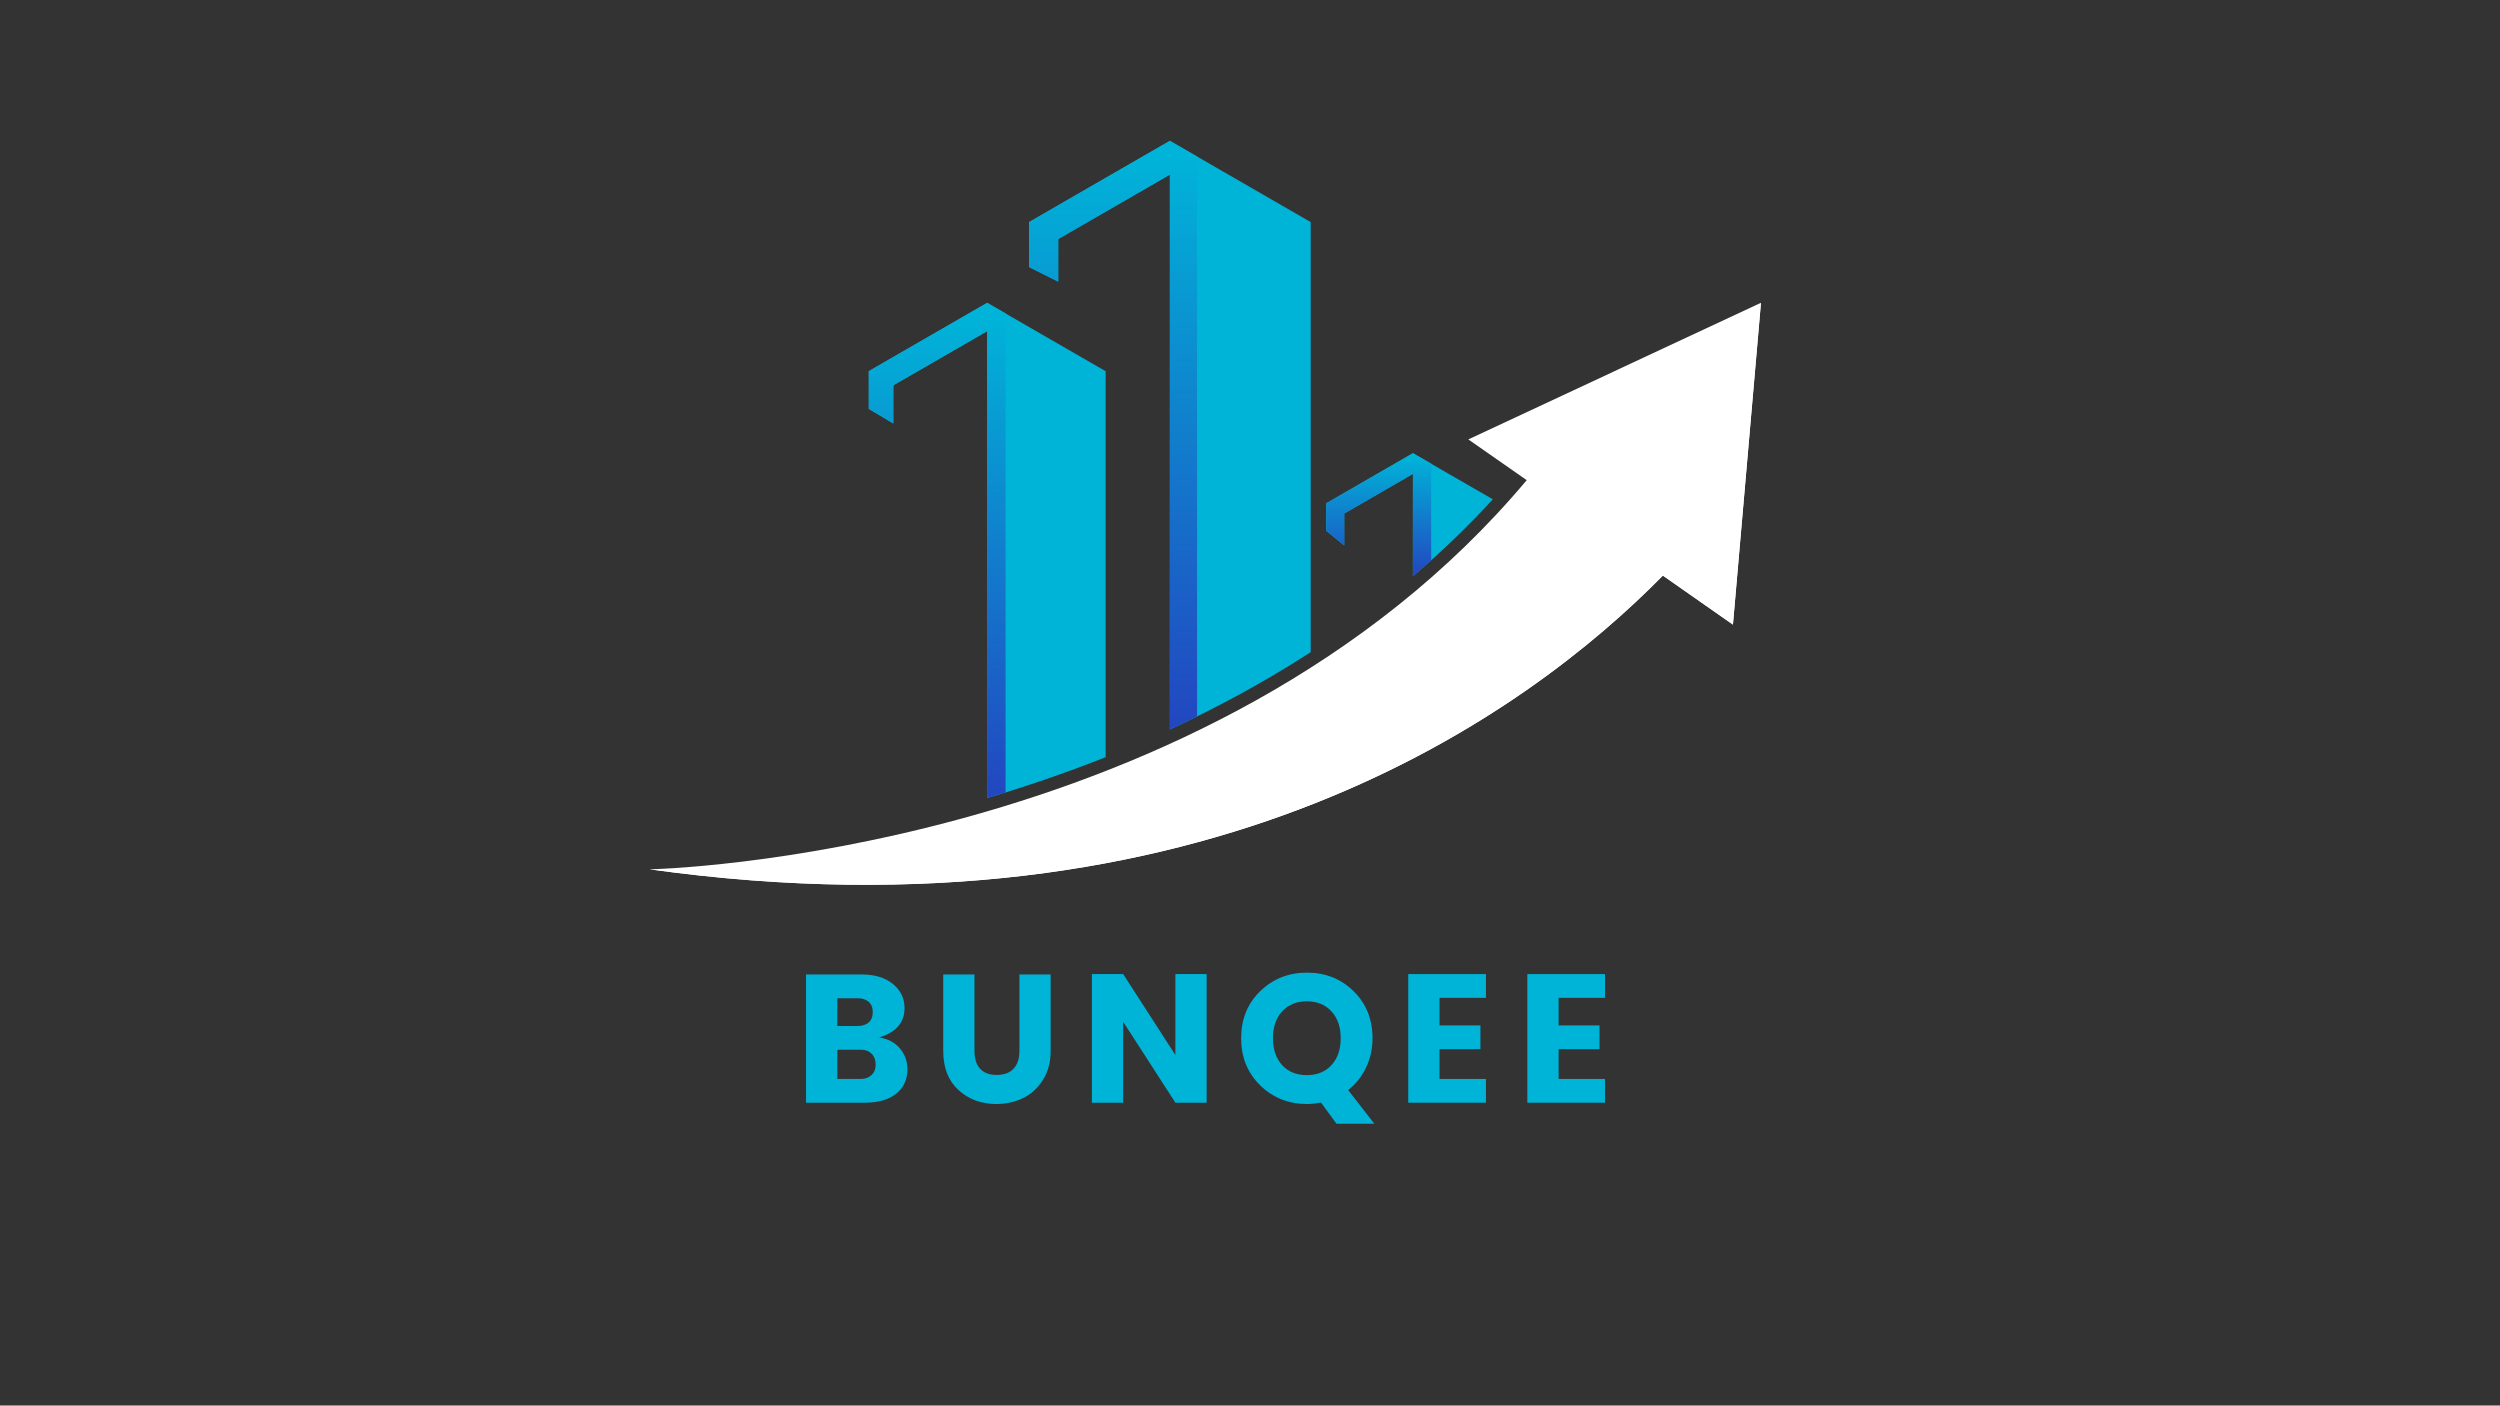 <svg xmlns="http://www.w3.org/2000/svg" xmlns:xlink="http://www.w3.org/1999/xlink" width="1366" zoomAndPan="magnify" viewBox="0 0 1024.5 576" height="768" preserveAspectRatio="xMidYMid meet" version="1.0"><rect x="0" y="0" width="1024.5" height="576" fill="#333333" stroke="none"/><defs><g/><clipPath id="f2face2951"><path d="M 421 57.711 L 538 57.711 L 538 299 L 421 299 Z M 421 57.711 " clip-rule="nonzero"/></clipPath><clipPath id="78f9ec151a"><path d="M 266.062 124 L 721.84 124 L 721.84 362.812 L 266.062 362.812 Z M 266.062 124 " clip-rule="nonzero"/></clipPath><clipPath id="737852c56e"><path d="M 266.062 124 L 721.84 124 L 721.84 362.812 L 266.062 362.812 Z M 266.062 124 " clip-rule="nonzero"/></clipPath><clipPath id="197eec4c75"><path d="M 681.445 235.867 L 710.156 255.965 L 721.641 124.082 C 721.641 124.082 598.562 376.648 266.184 356.215 C 495.203 388.18 626.078 292.188 681.445 235.867 Z M 681.445 235.867 " clip-rule="nonzero"/></clipPath><clipPath id="b69564c8e0"><path d="M 356 124 L 413 124 L 413 328 L 356 328 Z M 356 124 " clip-rule="nonzero"/></clipPath><clipPath id="2618774aed"><path d="M 404.523 327.023 C 407.012 326.305 409.5 325.539 412.086 324.727 L 412.086 128.438 L 404.523 124.082 L 356 152.078 L 356 167.531 L 366.051 173.516 L 366.051 157.867 L 404.523 135.664 Z M 404.523 327.023 " clip-rule="nonzero"/></clipPath><linearGradient x1="246.321" gradientTransform="matrix(0.479, 0, 0, 0.479, 266.183, 57.712)" y1="562.8" x2="246.321" gradientUnits="userSpaceOnUse" y2="138.7" id="d765b84ccb"><stop stop-opacity="1" stop-color="rgb(13.3%, 28.2%, 75.699%)" offset="0"/><stop stop-opacity="1" stop-color="rgb(13.287%, 28.238%, 75.706%)" offset="0.016"/><stop stop-opacity="1" stop-color="rgb(13.22%, 28.447%, 75.752%)" offset="0.023"/><stop stop-opacity="1" stop-color="rgb(13.113%, 28.792%, 75.826%)" offset="0.031"/><stop stop-opacity="1" stop-color="rgb(13.005%, 29.137%, 75.899%)" offset="0.039"/><stop stop-opacity="1" stop-color="rgb(12.897%, 29.48%, 75.97%)" offset="0.047"/><stop stop-opacity="1" stop-color="rgb(12.788%, 29.825%, 76.044%)" offset="0.055"/><stop stop-opacity="1" stop-color="rgb(12.68%, 30.168%, 76.117%)" offset="0.062"/><stop stop-opacity="1" stop-color="rgb(12.573%, 30.513%, 76.19%)" offset="0.07"/><stop stop-opacity="1" stop-color="rgb(12.465%, 30.858%, 76.263%)" offset="0.078"/><stop stop-opacity="1" stop-color="rgb(12.357%, 31.201%, 76.337%)" offset="0.086"/><stop stop-opacity="1" stop-color="rgb(12.248%, 31.546%, 76.41%)" offset="0.094"/><stop stop-opacity="1" stop-color="rgb(12.141%, 31.891%, 76.483%)" offset="0.102"/><stop stop-opacity="1" stop-color="rgb(12.033%, 32.234%, 76.556%)" offset="0.109"/><stop stop-opacity="1" stop-color="rgb(11.925%, 32.579%, 76.628%)" offset="0.117"/><stop stop-opacity="1" stop-color="rgb(11.816%, 32.922%, 76.701%)" offset="0.125"/><stop stop-opacity="1" stop-color="rgb(11.708%, 33.267%, 76.775%)" offset="0.133"/><stop stop-opacity="1" stop-color="rgb(11.601%, 33.612%, 76.848%)" offset="0.141"/><stop stop-opacity="1" stop-color="rgb(11.493%, 33.955%, 76.921%)" offset="0.148"/><stop stop-opacity="1" stop-color="rgb(11.385%, 34.3%, 76.994%)" offset="0.156"/><stop stop-opacity="1" stop-color="rgb(11.276%, 34.645%, 77.068%)" offset="0.164"/><stop stop-opacity="1" stop-color="rgb(11.169%, 34.988%, 77.141%)" offset="0.172"/><stop stop-opacity="1" stop-color="rgb(11.061%, 35.333%, 77.214%)" offset="0.18"/><stop stop-opacity="1" stop-color="rgb(10.953%, 35.677%, 77.287%)" offset="0.188"/><stop stop-opacity="1" stop-color="rgb(10.844%, 36.021%, 77.359%)" offset="0.195"/><stop stop-opacity="1" stop-color="rgb(10.738%, 36.366%, 77.432%)" offset="0.203"/><stop stop-opacity="1" stop-color="rgb(10.629%, 36.71%, 77.505%)" offset="0.211"/><stop stop-opacity="1" stop-color="rgb(10.521%, 37.054%, 77.579%)" offset="0.219"/><stop stop-opacity="1" stop-color="rgb(10.413%, 37.399%, 77.652%)" offset="0.227"/><stop stop-opacity="1" stop-color="rgb(10.304%, 37.743%, 77.725%)" offset="0.234"/><stop stop-opacity="1" stop-color="rgb(10.197%, 38.087%, 77.798%)" offset="0.242"/><stop stop-opacity="1" stop-color="rgb(10.089%, 38.431%, 77.872%)" offset="0.25"/><stop stop-opacity="1" stop-color="rgb(9.981%, 38.776%, 77.945%)" offset="0.258"/><stop stop-opacity="1" stop-color="rgb(9.872%, 39.12%, 78.017%)" offset="0.266"/><stop stop-opacity="1" stop-color="rgb(9.766%, 39.464%, 78.09%)" offset="0.273"/><stop stop-opacity="1" stop-color="rgb(9.657%, 39.809%, 78.163%)" offset="0.281"/><stop stop-opacity="1" stop-color="rgb(9.549%, 40.154%, 78.236%)" offset="0.289"/><stop stop-opacity="1" stop-color="rgb(9.441%, 40.497%, 78.31%)" offset="0.297"/><stop stop-opacity="1" stop-color="rgb(9.332%, 40.842%, 78.383%)" offset="0.305"/><stop stop-opacity="1" stop-color="rgb(9.225%, 41.185%, 78.456%)" offset="0.312"/><stop stop-opacity="1" stop-color="rgb(9.117%, 41.53%, 78.529%)" offset="0.32"/><stop stop-opacity="1" stop-color="rgb(9.009%, 41.875%, 78.603%)" offset="0.328"/><stop stop-opacity="1" stop-color="rgb(8.9%, 42.218%, 78.674%)" offset="0.336"/><stop stop-opacity="1" stop-color="rgb(8.794%, 42.563%, 78.748%)" offset="0.344"/><stop stop-opacity="1" stop-color="rgb(8.685%, 42.908%, 78.821%)" offset="0.352"/><stop stop-opacity="1" stop-color="rgb(8.577%, 43.251%, 78.894%)" offset="0.359"/><stop stop-opacity="1" stop-color="rgb(8.469%, 43.596%, 78.967%)" offset="0.367"/><stop stop-opacity="1" stop-color="rgb(8.36%, 43.939%, 79.041%)" offset="0.375"/><stop stop-opacity="1" stop-color="rgb(8.253%, 44.284%, 79.114%)" offset="0.383"/><stop stop-opacity="1" stop-color="rgb(8.145%, 44.629%, 79.187%)" offset="0.391"/><stop stop-opacity="1" stop-color="rgb(8.037%, 44.972%, 79.26%)" offset="0.398"/><stop stop-opacity="1" stop-color="rgb(7.928%, 45.317%, 79.332%)" offset="0.406"/><stop stop-opacity="1" stop-color="rgb(7.822%, 45.662%, 79.405%)" offset="0.414"/><stop stop-opacity="1" stop-color="rgb(7.713%, 46.005%, 79.478%)" offset="0.422"/><stop stop-opacity="1" stop-color="rgb(7.605%, 46.35%, 79.552%)" offset="0.43"/><stop stop-opacity="1" stop-color="rgb(7.497%, 46.693%, 79.625%)" offset="0.438"/><stop stop-opacity="1" stop-color="rgb(7.39%, 47.038%, 79.698%)" offset="0.445"/><stop stop-opacity="1" stop-color="rgb(7.281%, 47.383%, 79.771%)" offset="0.453"/><stop stop-opacity="1" stop-color="rgb(7.173%, 47.726%, 79.845%)" offset="0.461"/><stop stop-opacity="1" stop-color="rgb(7.065%, 48.071%, 79.918%)" offset="0.469"/><stop stop-opacity="1" stop-color="rgb(6.956%, 48.416%, 79.991%)" offset="0.477"/><stop stop-opacity="1" stop-color="rgb(6.85%, 48.759%, 80.063%)" offset="0.484"/><stop stop-opacity="1" stop-color="rgb(6.741%, 49.104%, 80.136%)" offset="0.492"/><stop stop-opacity="1" stop-color="rgb(6.633%, 49.448%, 80.209%)" offset="0.5"/><stop stop-opacity="1" stop-color="rgb(6.525%, 49.792%, 80.283%)" offset="0.508"/><stop stop-opacity="1" stop-color="rgb(6.418%, 50.137%, 80.356%)" offset="0.516"/><stop stop-opacity="1" stop-color="rgb(6.31%, 50.481%, 80.429%)" offset="0.523"/><stop stop-opacity="1" stop-color="rgb(6.201%, 50.825%, 80.502%)" offset="0.531"/><stop stop-opacity="1" stop-color="rgb(6.093%, 51.17%, 80.576%)" offset="0.539"/><stop stop-opacity="1" stop-color="rgb(5.984%, 51.514%, 80.649%)" offset="0.547"/><stop stop-opacity="1" stop-color="rgb(5.878%, 51.859%, 80.721%)" offset="0.555"/><stop stop-opacity="1" stop-color="rgb(5.769%, 52.202%, 80.794%)" offset="0.562"/><stop stop-opacity="1" stop-color="rgb(5.661%, 52.547%, 80.867%)" offset="0.57"/><stop stop-opacity="1" stop-color="rgb(5.553%, 52.892%, 80.94%)" offset="0.578"/><stop stop-opacity="1" stop-color="rgb(5.446%, 53.235%, 81.013%)" offset="0.586"/><stop stop-opacity="1" stop-color="rgb(5.338%, 53.58%, 81.087%)" offset="0.594"/><stop stop-opacity="1" stop-color="rgb(5.229%, 53.925%, 81.16%)" offset="0.602"/><stop stop-opacity="1" stop-color="rgb(5.121%, 54.268%, 81.233%)" offset="0.609"/><stop stop-opacity="1" stop-color="rgb(5.013%, 54.613%, 81.306%)" offset="0.617"/><stop stop-opacity="1" stop-color="rgb(4.906%, 54.956%, 81.378%)" offset="0.625"/><stop stop-opacity="1" stop-color="rgb(4.797%, 55.301%, 81.451%)" offset="0.633"/><stop stop-opacity="1" stop-color="rgb(4.689%, 55.646%, 81.525%)" offset="0.641"/><stop stop-opacity="1" stop-color="rgb(4.581%, 55.989%, 81.598%)" offset="0.648"/><stop stop-opacity="1" stop-color="rgb(4.474%, 56.334%, 81.671%)" offset="0.656"/><stop stop-opacity="1" stop-color="rgb(4.366%, 56.679%, 81.744%)" offset="0.664"/><stop stop-opacity="1" stop-color="rgb(4.257%, 57.022%, 81.818%)" offset="0.672"/><stop stop-opacity="1" stop-color="rgb(4.149%, 57.367%, 81.891%)" offset="0.68"/><stop stop-opacity="1" stop-color="rgb(4.042%, 57.71%, 81.964%)" offset="0.688"/><stop stop-opacity="1" stop-color="rgb(3.934%, 58.055%, 82.036%)" offset="0.695"/><stop stop-opacity="1" stop-color="rgb(3.825%, 58.4%, 82.109%)" offset="0.703"/><stop stop-opacity="1" stop-color="rgb(3.717%, 58.743%, 82.182%)" offset="0.711"/><stop stop-opacity="1" stop-color="rgb(3.609%, 59.088%, 82.256%)" offset="0.719"/><stop stop-opacity="1" stop-color="rgb(3.502%, 59.433%, 82.329%)" offset="0.727"/><stop stop-opacity="1" stop-color="rgb(3.394%, 59.776%, 82.402%)" offset="0.734"/><stop stop-opacity="1" stop-color="rgb(3.285%, 60.121%, 82.475%)" offset="0.742"/><stop stop-opacity="1" stop-color="rgb(3.177%, 60.464%, 82.549%)" offset="0.75"/><stop stop-opacity="1" stop-color="rgb(3.07%, 60.809%, 82.622%)" offset="0.758"/><stop stop-opacity="1" stop-color="rgb(2.962%, 61.154%, 82.695%)" offset="0.766"/><stop stop-opacity="1" stop-color="rgb(2.853%, 61.497%, 82.767%)" offset="0.773"/><stop stop-opacity="1" stop-color="rgb(2.745%, 61.842%, 82.84%)" offset="0.781"/><stop stop-opacity="1" stop-color="rgb(2.637%, 62.187%, 82.913%)" offset="0.789"/><stop stop-opacity="1" stop-color="rgb(2.53%, 62.531%, 82.986%)" offset="0.797"/><stop stop-opacity="1" stop-color="rgb(2.422%, 62.875%, 83.06%)" offset="0.805"/><stop stop-opacity="1" stop-color="rgb(2.313%, 63.219%, 83.133%)" offset="0.812"/><stop stop-opacity="1" stop-color="rgb(2.205%, 63.564%, 83.206%)" offset="0.82"/><stop stop-opacity="1" stop-color="rgb(2.098%, 63.908%, 83.279%)" offset="0.828"/><stop stop-opacity="1" stop-color="rgb(1.99%, 64.252%, 83.353%)" offset="0.836"/><stop stop-opacity="1" stop-color="rgb(1.881%, 64.597%, 83.424%)" offset="0.844"/><stop stop-opacity="1" stop-color="rgb(1.773%, 64.941%, 83.498%)" offset="0.852"/><stop stop-opacity="1" stop-color="rgb(1.666%, 65.285%, 83.571%)" offset="0.859"/><stop stop-opacity="1" stop-color="rgb(1.558%, 65.63%, 83.644%)" offset="0.867"/><stop stop-opacity="1" stop-color="rgb(1.45%, 65.973%, 83.717%)" offset="0.875"/><stop stop-opacity="1" stop-color="rgb(1.341%, 66.318%, 83.791%)" offset="0.883"/><stop stop-opacity="1" stop-color="rgb(1.233%, 66.663%, 83.864%)" offset="0.891"/><stop stop-opacity="1" stop-color="rgb(1.126%, 67.006%, 83.937%)" offset="0.898"/><stop stop-opacity="1" stop-color="rgb(1.018%, 67.351%, 84.01%)" offset="0.906"/><stop stop-opacity="1" stop-color="rgb(0.909%, 67.696%, 84.082%)" offset="0.914"/><stop stop-opacity="1" stop-color="rgb(0.801%, 68.039%, 84.155%)" offset="0.922"/><stop stop-opacity="1" stop-color="rgb(0.694%, 68.384%, 84.229%)" offset="0.93"/><stop stop-opacity="1" stop-color="rgb(0.586%, 68.727%, 84.302%)" offset="0.938"/><stop stop-opacity="1" stop-color="rgb(0.478%, 69.072%, 84.375%)" offset="0.945"/><stop stop-opacity="1" stop-color="rgb(0.369%, 69.417%, 84.448%)" offset="0.953"/><stop stop-opacity="1" stop-color="rgb(0.261%, 69.76%, 84.521%)" offset="0.961"/><stop stop-opacity="1" stop-color="rgb(0.154%, 70.105%, 84.595%)" offset="0.969"/><stop stop-opacity="1" stop-color="rgb(0.05%, 70.438%, 84.665%)" offset="1"/></linearGradient><clipPath id="1b22bfc730"><path d="M 421 57.711 L 491 57.711 L 491 299 L 421 299 Z M 421 57.711 " clip-rule="nonzero"/></clipPath><clipPath id="f88c16d008"><path d="M 479.41 298.934 C 483.098 297.211 486.828 295.441 490.562 293.574 L 490.562 64.172 L 479.41 57.711 L 421.703 91.016 L 421.703 109.441 L 433.664 115.422 L 433.664 97.957 L 479.41 71.543 Z M 479.41 298.934 " clip-rule="nonzero"/></clipPath><linearGradient x1="396.927" gradientTransform="matrix(0.479, 0, 0, 0.479, 266.183, 57.712)" y1="504.1" x2="396.927" gradientUnits="userSpaceOnUse" y2="0" id="92ec6fe4b1"><stop stop-opacity="1" stop-color="rgb(13.3%, 28.2%, 75.699%)" offset="0"/><stop stop-opacity="1" stop-color="rgb(13.286%, 28.239%, 75.708%)" offset="0.016"/><stop stop-opacity="1" stop-color="rgb(13.219%, 28.453%, 75.754%)" offset="0.023"/><stop stop-opacity="1" stop-color="rgb(13.11%, 28.796%, 75.826%)" offset="0.031"/><stop stop-opacity="1" stop-color="rgb(13.004%, 29.141%, 75.899%)" offset="0.039"/><stop stop-opacity="1" stop-color="rgb(12.895%, 29.486%, 75.972%)" offset="0.047"/><stop stop-opacity="1" stop-color="rgb(12.787%, 29.829%, 76.045%)" offset="0.055"/><stop stop-opacity="1" stop-color="rgb(12.679%, 30.174%, 76.118%)" offset="0.062"/><stop stop-opacity="1" stop-color="rgb(12.572%, 30.518%, 76.192%)" offset="0.07"/><stop stop-opacity="1" stop-color="rgb(12.463%, 30.862%, 76.265%)" offset="0.078"/><stop stop-opacity="1" stop-color="rgb(12.355%, 31.206%, 76.338%)" offset="0.086"/><stop stop-opacity="1" stop-color="rgb(12.247%, 31.551%, 76.41%)" offset="0.094"/><stop stop-opacity="1" stop-color="rgb(12.14%, 31.895%, 76.483%)" offset="0.102"/><stop stop-opacity="1" stop-color="rgb(12.032%, 32.239%, 76.556%)" offset="0.109"/><stop stop-opacity="1" stop-color="rgb(11.923%, 32.584%, 76.63%)" offset="0.117"/><stop stop-opacity="1" stop-color="rgb(11.815%, 32.927%, 76.703%)" offset="0.125"/><stop stop-opacity="1" stop-color="rgb(11.708%, 33.272%, 76.776%)" offset="0.133"/><stop stop-opacity="1" stop-color="rgb(11.6%, 33.615%, 76.849%)" offset="0.141"/><stop stop-opacity="1" stop-color="rgb(11.491%, 33.96%, 76.923%)" offset="0.148"/><stop stop-opacity="1" stop-color="rgb(11.383%, 34.305%, 76.994%)" offset="0.156"/><stop stop-opacity="1" stop-color="rgb(11.276%, 34.648%, 77.068%)" offset="0.164"/><stop stop-opacity="1" stop-color="rgb(11.168%, 34.993%, 77.141%)" offset="0.172"/><stop stop-opacity="1" stop-color="rgb(11.06%, 35.336%, 77.214%)" offset="0.18"/><stop stop-opacity="1" stop-color="rgb(10.951%, 35.681%, 77.287%)" offset="0.188"/><stop stop-opacity="1" stop-color="rgb(10.844%, 36.024%, 77.361%)" offset="0.195"/><stop stop-opacity="1" stop-color="rgb(10.736%, 36.369%, 77.434%)" offset="0.203"/><stop stop-opacity="1" stop-color="rgb(10.628%, 36.714%, 77.507%)" offset="0.211"/><stop stop-opacity="1" stop-color="rgb(10.519%, 37.057%, 77.58%)" offset="0.219"/><stop stop-opacity="1" stop-color="rgb(10.413%, 37.402%, 77.652%)" offset="0.227"/><stop stop-opacity="1" stop-color="rgb(10.304%, 37.746%, 77.725%)" offset="0.234"/><stop stop-opacity="1" stop-color="rgb(10.196%, 38.091%, 77.798%)" offset="0.242"/><stop stop-opacity="1" stop-color="rgb(10.088%, 38.434%, 77.872%)" offset="0.25"/><stop stop-opacity="1" stop-color="rgb(9.979%, 38.779%, 77.945%)" offset="0.258"/><stop stop-opacity="1" stop-color="rgb(9.872%, 39.124%, 78.018%)" offset="0.266"/><stop stop-opacity="1" stop-color="rgb(9.764%, 39.467%, 78.091%)" offset="0.273"/><stop stop-opacity="1" stop-color="rgb(9.656%, 39.812%, 78.165%)" offset="0.281"/><stop stop-opacity="1" stop-color="rgb(9.547%, 40.155%, 78.236%)" offset="0.289"/><stop stop-opacity="1" stop-color="rgb(9.441%, 40.5%, 78.31%)" offset="0.297"/><stop stop-opacity="1" stop-color="rgb(9.332%, 40.843%, 78.383%)" offset="0.305"/><stop stop-opacity="1" stop-color="rgb(9.224%, 41.188%, 78.456%)" offset="0.312"/><stop stop-opacity="1" stop-color="rgb(9.116%, 41.533%, 78.529%)" offset="0.32"/><stop stop-opacity="1" stop-color="rgb(9.009%, 41.876%, 78.603%)" offset="0.328"/><stop stop-opacity="1" stop-color="rgb(8.9%, 42.221%, 78.676%)" offset="0.336"/><stop stop-opacity="1" stop-color="rgb(8.792%, 42.564%, 78.749%)" offset="0.344"/><stop stop-opacity="1" stop-color="rgb(8.684%, 42.909%, 78.822%)" offset="0.352"/><stop stop-opacity="1" stop-color="rgb(8.577%, 43.253%, 78.894%)" offset="0.359"/><stop stop-opacity="1" stop-color="rgb(8.469%, 43.597%, 78.967%)" offset="0.367"/><stop stop-opacity="1" stop-color="rgb(8.36%, 43.942%, 79.041%)" offset="0.375"/><stop stop-opacity="1" stop-color="rgb(8.252%, 44.286%, 79.114%)" offset="0.383"/><stop stop-opacity="1" stop-color="rgb(8.145%, 44.63%, 79.187%)" offset="0.391"/><stop stop-opacity="1" stop-color="rgb(8.037%, 44.974%, 79.26%)" offset="0.398"/><stop stop-opacity="1" stop-color="rgb(7.928%, 45.319%, 79.333%)" offset="0.406"/><stop stop-opacity="1" stop-color="rgb(7.82%, 45.662%, 79.407%)" offset="0.414"/><stop stop-opacity="1" stop-color="rgb(7.713%, 46.007%, 79.478%)" offset="0.422"/><stop stop-opacity="1" stop-color="rgb(7.605%, 46.352%, 79.552%)" offset="0.43"/><stop stop-opacity="1" stop-color="rgb(7.497%, 46.695%, 79.625%)" offset="0.438"/><stop stop-opacity="1" stop-color="rgb(7.388%, 47.04%, 79.698%)" offset="0.445"/><stop stop-opacity="1" stop-color="rgb(7.281%, 47.383%, 79.771%)" offset="0.453"/><stop stop-opacity="1" stop-color="rgb(7.173%, 47.728%, 79.845%)" offset="0.461"/><stop stop-opacity="1" stop-color="rgb(7.065%, 48.071%, 79.918%)" offset="0.469"/><stop stop-opacity="1" stop-color="rgb(6.956%, 48.416%, 79.991%)" offset="0.477"/><stop stop-opacity="1" stop-color="rgb(6.85%, 48.761%, 80.063%)" offset="0.484"/><stop stop-opacity="1" stop-color="rgb(6.741%, 49.104%, 80.136%)" offset="0.492"/><stop stop-opacity="1" stop-color="rgb(6.633%, 49.449%, 80.209%)" offset="0.5"/><stop stop-opacity="1" stop-color="rgb(6.525%, 49.792%, 80.283%)" offset="0.508"/><stop stop-opacity="1" stop-color="rgb(6.416%, 50.137%, 80.356%)" offset="0.516"/><stop stop-opacity="1" stop-color="rgb(6.31%, 50.482%, 80.429%)" offset="0.523"/><stop stop-opacity="1" stop-color="rgb(6.201%, 50.825%, 80.502%)" offset="0.531"/><stop stop-opacity="1" stop-color="rgb(6.093%, 51.17%, 80.576%)" offset="0.539"/><stop stop-opacity="1" stop-color="rgb(5.984%, 51.514%, 80.649%)" offset="0.547"/><stop stop-opacity="1" stop-color="rgb(5.878%, 51.859%, 80.721%)" offset="0.555"/><stop stop-opacity="1" stop-color="rgb(5.769%, 52.202%, 80.794%)" offset="0.562"/><stop stop-opacity="1" stop-color="rgb(5.661%, 52.547%, 80.867%)" offset="0.57"/><stop stop-opacity="1" stop-color="rgb(5.553%, 52.892%, 80.94%)" offset="0.578"/><stop stop-opacity="1" stop-color="rgb(5.446%, 53.235%, 81.013%)" offset="0.586"/><stop stop-opacity="1" stop-color="rgb(5.338%, 53.58%, 81.087%)" offset="0.594"/><stop stop-opacity="1" stop-color="rgb(5.229%, 53.923%, 81.16%)" offset="0.602"/><stop stop-opacity="1" stop-color="rgb(5.121%, 54.268%, 81.233%)" offset="0.609"/><stop stop-opacity="1" stop-color="rgb(5.014%, 54.611%, 81.305%)" offset="0.617"/><stop stop-opacity="1" stop-color="rgb(4.906%, 54.956%, 81.378%)" offset="0.625"/><stop stop-opacity="1" stop-color="rgb(4.797%, 55.301%, 81.451%)" offset="0.633"/><stop stop-opacity="1" stop-color="rgb(4.689%, 55.644%, 81.525%)" offset="0.641"/><stop stop-opacity="1" stop-color="rgb(4.582%, 55.989%, 81.598%)" offset="0.648"/><stop stop-opacity="1" stop-color="rgb(4.474%, 56.332%, 81.671%)" offset="0.656"/><stop stop-opacity="1" stop-color="rgb(4.366%, 56.677%, 81.744%)" offset="0.664"/><stop stop-opacity="1" stop-color="rgb(4.257%, 57.021%, 81.818%)" offset="0.672"/><stop stop-opacity="1" stop-color="rgb(4.15%, 57.365%, 81.891%)" offset="0.68"/><stop stop-opacity="1" stop-color="rgb(4.042%, 57.71%, 81.963%)" offset="0.688"/><stop stop-opacity="1" stop-color="rgb(3.934%, 58.054%, 82.036%)" offset="0.695"/><stop stop-opacity="1" stop-color="rgb(3.825%, 58.398%, 82.109%)" offset="0.703"/><stop stop-opacity="1" stop-color="rgb(3.719%, 58.742%, 82.182%)" offset="0.711"/><stop stop-opacity="1" stop-color="rgb(3.61%, 59.087%, 82.256%)" offset="0.719"/><stop stop-opacity="1" stop-color="rgb(3.502%, 59.43%, 82.329%)" offset="0.727"/><stop stop-opacity="1" stop-color="rgb(3.394%, 59.775%, 82.402%)" offset="0.734"/><stop stop-opacity="1" stop-color="rgb(3.287%, 60.12%, 82.475%)" offset="0.742"/><stop stop-opacity="1" stop-color="rgb(3.178%, 60.463%, 82.547%)" offset="0.75"/><stop stop-opacity="1" stop-color="rgb(3.07%, 60.808%, 82.62%)" offset="0.758"/><stop stop-opacity="1" stop-color="rgb(2.962%, 61.151%, 82.693%)" offset="0.766"/><stop stop-opacity="1" stop-color="rgb(2.853%, 61.496%, 82.767%)" offset="0.773"/><stop stop-opacity="1" stop-color="rgb(2.747%, 61.839%, 82.84%)" offset="0.781"/><stop stop-opacity="1" stop-color="rgb(2.638%, 62.184%, 82.913%)" offset="0.789"/><stop stop-opacity="1" stop-color="rgb(2.53%, 62.529%, 82.986%)" offset="0.797"/><stop stop-opacity="1" stop-color="rgb(2.422%, 62.872%, 83.06%)" offset="0.805"/><stop stop-opacity="1" stop-color="rgb(2.315%, 63.217%, 83.133%)" offset="0.812"/><stop stop-opacity="1" stop-color="rgb(2.206%, 63.56%, 83.205%)" offset="0.82"/><stop stop-opacity="1" stop-color="rgb(2.098%, 63.905%, 83.278%)" offset="0.828"/><stop stop-opacity="1" stop-color="rgb(1.99%, 64.249%, 83.351%)" offset="0.836"/><stop stop-opacity="1" stop-color="rgb(1.883%, 64.594%, 83.424%)" offset="0.844"/><stop stop-opacity="1" stop-color="rgb(1.775%, 64.938%, 83.498%)" offset="0.852"/><stop stop-opacity="1" stop-color="rgb(1.666%, 65.282%, 83.571%)" offset="0.859"/><stop stop-opacity="1" stop-color="rgb(1.558%, 65.627%, 83.644%)" offset="0.867"/><stop stop-opacity="1" stop-color="rgb(1.451%, 65.97%, 83.717%)" offset="0.875"/><stop stop-opacity="1" stop-color="rgb(1.343%, 66.315%, 83.789%)" offset="0.883"/><stop stop-opacity="1" stop-color="rgb(1.234%, 66.658%, 83.862%)" offset="0.891"/><stop stop-opacity="1" stop-color="rgb(1.126%, 67.003%, 83.936%)" offset="0.898"/><stop stop-opacity="1" stop-color="rgb(1.019%, 67.348%, 84.009%)" offset="0.906"/><stop stop-opacity="1" stop-color="rgb(0.911%, 67.691%, 84.082%)" offset="0.914"/><stop stop-opacity="1" stop-color="rgb(0.803%, 68.036%, 84.155%)" offset="0.922"/><stop stop-opacity="1" stop-color="rgb(0.694%, 68.379%, 84.229%)" offset="0.93"/><stop stop-opacity="1" stop-color="rgb(0.587%, 68.724%, 84.302%)" offset="0.938"/><stop stop-opacity="1" stop-color="rgb(0.479%, 69.067%, 84.373%)" offset="0.945"/><stop stop-opacity="1" stop-color="rgb(0.371%, 69.412%, 84.447%)" offset="0.953"/><stop stop-opacity="1" stop-color="rgb(0.262%, 69.757%, 84.52%)" offset="0.961"/><stop stop-opacity="1" stop-color="rgb(0.156%, 70.1%, 84.593%)" offset="0.969"/><stop stop-opacity="1" stop-color="rgb(0.05%, 70.436%, 84.663%)" offset="1"/></linearGradient><clipPath id="5f9909cd60"><path d="M 543 185 L 587 185 L 587 237 L 543 237 Z M 543 185 " clip-rule="nonzero"/></clipPath><clipPath id="0b4585ab66"><path d="M 579.039 236.152 C 581.527 234 584.016 231.848 586.504 229.645 L 586.504 190.023 L 579.039 185.719 L 543.535 206.246 L 543.535 217.539 L 550.902 223.52 L 550.902 210.457 L 579.039 194.188 Z M 579.039 236.152 " clip-rule="nonzero"/></clipPath><linearGradient x1="624.449" gradientTransform="matrix(0.479, 0, 0, 0.479, 266.183, 57.712)" y1="372.9" x2="624.449" gradientUnits="userSpaceOnUse" y2="267.5" id="e2d05f90d3"><stop stop-opacity="1" stop-color="rgb(13.3%, 28.2%, 75.699%)" offset="0"/><stop stop-opacity="1" stop-color="rgb(13.287%, 28.238%, 75.706%)" offset="0.016"/><stop stop-opacity="1" stop-color="rgb(13.22%, 28.447%, 75.752%)" offset="0.023"/><stop stop-opacity="1" stop-color="rgb(13.113%, 28.792%, 75.826%)" offset="0.031"/><stop stop-opacity="1" stop-color="rgb(13.005%, 29.135%, 75.899%)" offset="0.039"/><stop stop-opacity="1" stop-color="rgb(12.897%, 29.48%, 75.97%)" offset="0.047"/><stop stop-opacity="1" stop-color="rgb(12.788%, 29.825%, 76.044%)" offset="0.055"/><stop stop-opacity="1" stop-color="rgb(12.682%, 30.168%, 76.117%)" offset="0.062"/><stop stop-opacity="1" stop-color="rgb(12.573%, 30.513%, 76.19%)" offset="0.07"/><stop stop-opacity="1" stop-color="rgb(12.465%, 30.856%, 76.263%)" offset="0.078"/><stop stop-opacity="1" stop-color="rgb(12.357%, 31.201%, 76.337%)" offset="0.086"/><stop stop-opacity="1" stop-color="rgb(12.25%, 31.544%, 76.41%)" offset="0.094"/><stop stop-opacity="1" stop-color="rgb(12.141%, 31.889%, 76.483%)" offset="0.102"/><stop stop-opacity="1" stop-color="rgb(12.033%, 32.234%, 76.555%)" offset="0.109"/><stop stop-opacity="1" stop-color="rgb(11.925%, 32.578%, 76.628%)" offset="0.117"/><stop stop-opacity="1" stop-color="rgb(11.816%, 32.922%, 76.701%)" offset="0.125"/><stop stop-opacity="1" stop-color="rgb(11.71%, 33.266%, 76.775%)" offset="0.133"/><stop stop-opacity="1" stop-color="rgb(11.601%, 33.611%, 76.848%)" offset="0.141"/><stop stop-opacity="1" stop-color="rgb(11.493%, 33.954%, 76.921%)" offset="0.148"/><stop stop-opacity="1" stop-color="rgb(11.385%, 34.299%, 76.994%)" offset="0.156"/><stop stop-opacity="1" stop-color="rgb(11.278%, 34.644%, 77.068%)" offset="0.164"/><stop stop-opacity="1" stop-color="rgb(11.169%, 34.987%, 77.139%)" offset="0.172"/><stop stop-opacity="1" stop-color="rgb(11.061%, 35.332%, 77.213%)" offset="0.18"/><stop stop-opacity="1" stop-color="rgb(10.953%, 35.675%, 77.286%)" offset="0.188"/><stop stop-opacity="1" stop-color="rgb(10.846%, 36.02%, 77.359%)" offset="0.195"/><stop stop-opacity="1" stop-color="rgb(10.738%, 36.363%, 77.432%)" offset="0.203"/><stop stop-opacity="1" stop-color="rgb(10.629%, 36.708%, 77.505%)" offset="0.211"/><stop stop-opacity="1" stop-color="rgb(10.521%, 37.053%, 77.579%)" offset="0.219"/><stop stop-opacity="1" stop-color="rgb(10.414%, 37.396%, 77.652%)" offset="0.227"/><stop stop-opacity="1" stop-color="rgb(10.306%, 37.741%, 77.725%)" offset="0.234"/><stop stop-opacity="1" stop-color="rgb(10.197%, 38.084%, 77.797%)" offset="0.242"/><stop stop-opacity="1" stop-color="rgb(10.089%, 38.429%, 77.87%)" offset="0.25"/><stop stop-opacity="1" stop-color="rgb(9.982%, 38.773%, 77.943%)" offset="0.258"/><stop stop-opacity="1" stop-color="rgb(9.874%, 39.117%, 78.017%)" offset="0.266"/><stop stop-opacity="1" stop-color="rgb(9.766%, 39.462%, 78.09%)" offset="0.273"/><stop stop-opacity="1" stop-color="rgb(9.657%, 39.806%, 78.163%)" offset="0.281"/><stop stop-opacity="1" stop-color="rgb(9.55%, 40.15%, 78.236%)" offset="0.289"/><stop stop-opacity="1" stop-color="rgb(9.442%, 40.494%, 78.31%)" offset="0.297"/><stop stop-opacity="1" stop-color="rgb(9.334%, 40.839%, 78.381%)" offset="0.305"/><stop stop-opacity="1" stop-color="rgb(9.225%, 41.182%, 78.455%)" offset="0.312"/><stop stop-opacity="1" stop-color="rgb(9.119%, 41.527%, 78.528%)" offset="0.32"/><stop stop-opacity="1" stop-color="rgb(9.01%, 41.872%, 78.601%)" offset="0.328"/><stop stop-opacity="1" stop-color="rgb(8.902%, 42.215%, 78.674%)" offset="0.336"/><stop stop-opacity="1" stop-color="rgb(8.794%, 42.56%, 78.748%)" offset="0.344"/><stop stop-opacity="1" stop-color="rgb(8.687%, 42.903%, 78.821%)" offset="0.352"/><stop stop-opacity="1" stop-color="rgb(8.578%, 43.248%, 78.894%)" offset="0.359"/><stop stop-opacity="1" stop-color="rgb(8.47%, 43.591%, 78.967%)" offset="0.367"/><stop stop-opacity="1" stop-color="rgb(8.362%, 43.936%, 79.039%)" offset="0.375"/><stop stop-opacity="1" stop-color="rgb(8.253%, 44.281%, 79.112%)" offset="0.383"/><stop stop-opacity="1" stop-color="rgb(8.147%, 44.624%, 79.185%)" offset="0.391"/><stop stop-opacity="1" stop-color="rgb(8.038%, 44.969%, 79.259%)" offset="0.398"/><stop stop-opacity="1" stop-color="rgb(7.93%, 45.312%, 79.332%)" offset="0.406"/><stop stop-opacity="1" stop-color="rgb(7.822%, 45.657%, 79.405%)" offset="0.414"/><stop stop-opacity="1" stop-color="rgb(7.715%, 46.001%, 79.478%)" offset="0.422"/><stop stop-opacity="1" stop-color="rgb(7.607%, 46.346%, 79.552%)" offset="0.43"/><stop stop-opacity="1" stop-color="rgb(7.498%, 46.69%, 79.623%)" offset="0.438"/><stop stop-opacity="1" stop-color="rgb(7.39%, 47.034%, 79.697%)" offset="0.445"/><stop stop-opacity="1" stop-color="rgb(7.283%, 47.379%, 79.77%)" offset="0.453"/><stop stop-opacity="1" stop-color="rgb(7.175%, 47.722%, 79.843%)" offset="0.461"/><stop stop-opacity="1" stop-color="rgb(7.066%, 48.067%, 79.916%)" offset="0.469"/><stop stop-opacity="1" stop-color="rgb(6.958%, 48.41%, 79.99%)" offset="0.477"/><stop stop-opacity="1" stop-color="rgb(6.851%, 48.755%, 80.063%)" offset="0.484"/><stop stop-opacity="1" stop-color="rgb(6.743%, 49.1%, 80.136%)" offset="0.492"/><stop stop-opacity="1" stop-color="rgb(6.635%, 49.443%, 80.208%)" offset="0.5"/><stop stop-opacity="1" stop-color="rgb(6.526%, 49.788%, 80.281%)" offset="0.508"/><stop stop-opacity="1" stop-color="rgb(6.419%, 50.131%, 80.354%)" offset="0.516"/><stop stop-opacity="1" stop-color="rgb(6.311%, 50.476%, 80.428%)" offset="0.523"/><stop stop-opacity="1" stop-color="rgb(6.203%, 50.819%, 80.501%)" offset="0.531"/><stop stop-opacity="1" stop-color="rgb(6.094%, 51.164%, 80.574%)" offset="0.539"/><stop stop-opacity="1" stop-color="rgb(5.988%, 51.509%, 80.647%)" offset="0.547"/><stop stop-opacity="1" stop-color="rgb(5.879%, 51.852%, 80.721%)" offset="0.555"/><stop stop-opacity="1" stop-color="rgb(5.771%, 52.197%, 80.794%)" offset="0.562"/><stop stop-opacity="1" stop-color="rgb(5.663%, 52.541%, 80.865%)" offset="0.57"/><stop stop-opacity="1" stop-color="rgb(5.556%, 52.885%, 80.939%)" offset="0.578"/><stop stop-opacity="1" stop-color="rgb(5.447%, 53.229%, 81.012%)" offset="0.586"/><stop stop-opacity="1" stop-color="rgb(5.339%, 53.574%, 81.085%)" offset="0.594"/><stop stop-opacity="1" stop-color="rgb(5.231%, 53.918%, 81.158%)" offset="0.602"/><stop stop-opacity="1" stop-color="rgb(5.124%, 54.262%, 81.232%)" offset="0.609"/><stop stop-opacity="1" stop-color="rgb(5.016%, 54.607%, 81.305%)" offset="0.617"/><stop stop-opacity="1" stop-color="rgb(4.907%, 54.95%, 81.378%)" offset="0.625"/><stop stop-opacity="1" stop-color="rgb(4.799%, 55.295%, 81.45%)" offset="0.633"/><stop stop-opacity="1" stop-color="rgb(4.692%, 55.638%, 81.523%)" offset="0.641"/><stop stop-opacity="1" stop-color="rgb(4.584%, 55.983%, 81.596%)" offset="0.648"/><stop stop-opacity="1" stop-color="rgb(4.475%, 56.328%, 81.67%)" offset="0.656"/><stop stop-opacity="1" stop-color="rgb(4.367%, 56.671%, 81.743%)" offset="0.664"/><stop stop-opacity="1" stop-color="rgb(4.259%, 57.016%, 81.816%)" offset="0.672"/><stop stop-opacity="1" stop-color="rgb(4.152%, 57.359%, 81.889%)" offset="0.68"/><stop stop-opacity="1" stop-color="rgb(4.044%, 57.704%, 81.963%)" offset="0.688"/><stop stop-opacity="1" stop-color="rgb(3.935%, 58.047%, 82.036%)" offset="0.695"/><stop stop-opacity="1" stop-color="rgb(3.827%, 58.392%, 82.108%)" offset="0.703"/><stop stop-opacity="1" stop-color="rgb(3.72%, 58.737%, 82.181%)" offset="0.711"/><stop stop-opacity="1" stop-color="rgb(3.612%, 59.081%, 82.254%)" offset="0.719"/><stop stop-opacity="1" stop-color="rgb(3.503%, 59.425%, 82.327%)" offset="0.727"/><stop stop-opacity="1" stop-color="rgb(3.395%, 59.769%, 82.401%)" offset="0.734"/><stop stop-opacity="1" stop-color="rgb(3.288%, 60.114%, 82.474%)" offset="0.742"/><stop stop-opacity="1" stop-color="rgb(3.18%, 60.457%, 82.547%)" offset="0.75"/><stop stop-opacity="1" stop-color="rgb(3.072%, 60.802%, 82.62%)" offset="0.758"/><stop stop-opacity="1" stop-color="rgb(2.963%, 61.147%, 82.692%)" offset="0.766"/><stop stop-opacity="1" stop-color="rgb(2.856%, 61.49%, 82.765%)" offset="0.773"/><stop stop-opacity="1" stop-color="rgb(2.748%, 61.835%, 82.838%)" offset="0.781"/><stop stop-opacity="1" stop-color="rgb(2.64%, 62.178%, 82.912%)" offset="0.789"/><stop stop-opacity="1" stop-color="rgb(2.531%, 62.523%, 82.985%)" offset="0.797"/><stop stop-opacity="1" stop-color="rgb(2.425%, 62.866%, 83.058%)" offset="0.805"/><stop stop-opacity="1" stop-color="rgb(2.316%, 63.211%, 83.131%)" offset="0.812"/><stop stop-opacity="1" stop-color="rgb(2.208%, 63.556%, 83.205%)" offset="0.82"/><stop stop-opacity="1" stop-color="rgb(2.1%, 63.899%, 83.276%)" offset="0.828"/><stop stop-opacity="1" stop-color="rgb(1.993%, 64.244%, 83.35%)" offset="0.836"/><stop stop-opacity="1" stop-color="rgb(1.884%, 64.587%, 83.423%)" offset="0.844"/><stop stop-opacity="1" stop-color="rgb(1.776%, 64.932%, 83.496%)" offset="0.852"/><stop stop-opacity="1" stop-color="rgb(1.668%, 65.276%, 83.569%)" offset="0.859"/><stop stop-opacity="1" stop-color="rgb(1.561%, 65.62%, 83.643%)" offset="0.867"/><stop stop-opacity="1" stop-color="rgb(1.453%, 65.965%, 83.716%)" offset="0.875"/><stop stop-opacity="1" stop-color="rgb(1.344%, 66.309%, 83.789%)" offset="0.883"/><stop stop-opacity="1" stop-color="rgb(1.236%, 66.653%, 83.862%)" offset="0.891"/><stop stop-opacity="1" stop-color="rgb(1.129%, 66.997%, 83.934%)" offset="0.898"/><stop stop-opacity="1" stop-color="rgb(1.021%, 67.342%, 84.007%)" offset="0.906"/><stop stop-opacity="1" stop-color="rgb(0.912%, 67.685%, 84.081%)" offset="0.914"/><stop stop-opacity="1" stop-color="rgb(0.804%, 68.03%, 84.154%)" offset="0.922"/><stop stop-opacity="1" stop-color="rgb(0.696%, 68.375%, 84.227%)" offset="0.93"/><stop stop-opacity="1" stop-color="rgb(0.589%, 68.718%, 84.3%)" offset="0.938"/><stop stop-opacity="1" stop-color="rgb(0.481%, 69.063%, 84.373%)" offset="0.945"/><stop stop-opacity="1" stop-color="rgb(0.372%, 69.406%, 84.447%)" offset="0.953"/><stop stop-opacity="1" stop-color="rgb(0.264%, 69.751%, 84.518%)" offset="0.961"/><stop stop-opacity="1" stop-color="rgb(0.157%, 70.094%, 84.592%)" offset="0.969"/><stop stop-opacity="1" stop-color="rgb(0.052%, 70.433%, 84.663%)" offset="1"/></linearGradient></defs><g fill="#00b4d8" fill-opacity="1"><g transform="translate(324.711, 451.888)"><g><path d="M 5.609 -52.547 L 28.453 -52.547 C 33.785 -52.547 38.035 -51.25 41.203 -48.656 C 44.379 -46.062 45.969 -42.77 45.969 -38.781 C 45.969 -32.844 42.5 -28.82 35.562 -26.719 C 39.102 -26.219 41.922 -24.742 44.016 -22.297 C 46.109 -19.859 47.156 -16.992 47.156 -13.703 C 47.156 -9.504 45.617 -6.172 42.547 -3.703 C 39.484 -1.234 35.207 0 29.719 0 L 5.609 0 Z M 18.422 -42.812 L 18.422 -31.438 L 26.797 -31.438 C 28.641 -31.438 30.125 -31.91 31.25 -32.859 C 32.375 -33.805 32.938 -35.219 32.938 -37.094 C 32.938 -38.969 32.375 -40.391 31.25 -41.359 C 30.125 -42.328 28.641 -42.812 26.797 -42.812 Z M 18.422 -9.734 L 28.078 -9.734 C 29.816 -9.734 31.258 -10.254 32.406 -11.297 C 33.562 -12.348 34.141 -13.797 34.141 -15.641 C 34.141 -17.492 33.586 -18.969 32.484 -20.062 C 31.391 -21.156 29.969 -21.703 28.219 -21.703 L 18.422 -21.703 Z M 18.422 -9.734 "/></g></g></g><g fill="#00b4d8" fill-opacity="1"><g transform="translate(381.148, 451.888)"><g><path d="M 5.391 -21.188 L 5.391 -52.547 L 18.188 -52.547 L 18.188 -21.188 C 18.188 -18.039 18.957 -15.617 20.5 -13.922 C 22.051 -12.223 24.32 -11.375 27.312 -11.375 C 30.312 -11.375 32.609 -12.223 34.203 -13.922 C 35.805 -15.617 36.609 -18.039 36.609 -21.188 L 36.609 -52.547 L 49.406 -52.547 L 49.406 -21.188 C 49.406 -16.539 48.316 -12.535 46.141 -9.172 C 43.973 -5.805 41.227 -3.348 37.906 -1.797 C 34.594 -0.242 30.988 0.531 27.094 0.531 C 21.008 0.531 15.867 -1.363 11.672 -5.156 C 7.484 -8.957 5.391 -14.301 5.391 -21.188 Z M 5.391 -21.188 "/></g></g></g><g fill="#00b4d8" fill-opacity="1"><g transform="translate(441.852, 451.888)"><g><path d="M 39.828 -52.703 L 52.625 -52.703 L 52.625 0 L 39.828 0 L 18.422 -33.156 L 18.422 0 L 5.609 0 L 5.609 -52.703 L 18.422 -52.703 L 39.828 -19.531 Z M 39.828 -52.703 "/></g></g></g><g fill="#00b4d8" fill-opacity="1"><g transform="translate(506.074, 451.888)"><g><path d="M 29.5 0.531 C 21.957 0.531 15.578 -2.016 10.359 -7.109 C 5.148 -12.203 2.547 -18.641 2.547 -26.422 C 2.547 -34.211 5.148 -40.641 10.359 -45.703 C 15.578 -50.766 21.969 -53.297 29.531 -53.297 C 37.094 -53.297 43.457 -50.766 48.625 -45.703 C 53.789 -40.641 56.375 -34.211 56.375 -26.422 C 56.375 -22.035 55.484 -18.004 53.703 -14.328 C 51.93 -10.66 49.5 -7.609 46.406 -5.172 L 57.125 8.609 L 41.625 8.609 L 35.266 -0.078 C 33.266 0.328 31.344 0.531 29.5 0.531 Z M 19.344 -37.422 C 16.832 -34.68 15.578 -31.016 15.578 -26.422 C 15.578 -21.828 16.832 -18.156 19.344 -15.406 C 21.863 -12.664 25.234 -11.297 29.453 -11.297 C 33.672 -11.297 37.039 -12.664 39.562 -15.406 C 42.082 -18.156 43.344 -21.828 43.344 -26.422 C 43.344 -31.016 42.082 -34.68 39.562 -37.422 C 37.039 -40.172 33.672 -41.547 29.453 -41.547 C 25.234 -41.547 21.863 -40.172 19.344 -37.422 Z M 19.344 -37.422 "/></g></g></g><g fill="#00b4d8" fill-opacity="1"><g transform="translate(571.494, 451.888)"><g><path d="M 37.438 -52.703 L 37.438 -42.969 L 18.422 -42.969 L 18.422 -31.672 L 35.188 -31.672 L 35.188 -21.938 L 18.422 -21.938 L 18.422 -9.734 L 37.438 -9.734 L 37.438 0 L 5.609 0 L 5.609 -52.703 Z M 37.438 -52.703 "/></g></g></g><g fill="#00b4d8" fill-opacity="1"><g transform="translate(620.296, 451.888)"><g><path d="M 37.438 -52.703 L 37.438 -42.969 L 18.422 -42.969 L 18.422 -31.672 L 35.188 -31.672 L 35.188 -21.938 L 18.422 -21.938 L 18.422 -9.734 L 37.438 -9.734 L 37.438 0 L 5.609 0 L 5.609 -52.703 Z M 37.438 -52.703 "/></g></g></g><path fill="#00b4d8" d="M 550.855 210.457 L 578.992 194.188 L 578.992 236.152 C 590.332 226.488 601.34 216.008 611.77 204.617 L 578.992 185.719 L 543.484 206.246 L 543.484 217.539 L 550.855 223.52 Z M 550.855 210.457 " fill-opacity="1" fill-rule="nonzero"/><path fill="#00b4d8" d="M 366.098 157.914 L 404.57 135.711 L 404.57 327.023 C 419.742 322.527 436.105 317.023 453.094 310.277 L 453.094 152.125 L 404.57 124.133 L 356.051 152.125 L 356.051 167.582 L 366.098 173.562 Z M 366.098 157.914 " fill-opacity="1" fill-rule="nonzero"/><g clip-path="url(#f2face2951)"><path fill="#00b4d8" d="M 433.664 97.957 L 479.41 71.543 L 479.41 298.934 C 498.504 290.082 518.027 279.602 537.121 267.258 L 537.121 91.016 L 479.41 57.711 L 421.703 91.016 L 421.703 109.441 L 433.664 115.422 Z M 433.664 97.957 " fill-opacity="1" fill-rule="nonzero"/></g><g clip-path="url(#78f9ec151a)"><path fill="#ffffff" d="M 661.68 152.078 L 601.723 180.07 L 625.648 196.77 C 495.777 351.621 266.184 356.262 266.184 356.262 C 495.203 388.18 626.078 292.188 681.445 235.867 L 710.156 255.965 L 721.641 124.082 Z M 661.68 152.078 " fill-opacity="1" fill-rule="nonzero"/></g><g clip-path="url(#737852c56e)"><g clip-path="url(#197eec4c75)"><path fill="#ffffff" d="M 266.184 124.082 L 266.184 362.812 L 721.641 362.812 L 721.641 124.082 Z M 266.184 124.082 " fill-opacity="1" fill-rule="nonzero"/></g></g><g clip-path="url(#b69564c8e0)"><g clip-path="url(#2618774aed)"><path fill="url(#d765b84ccb)" d="M 356 124.082 L 356 327.023 L 412.086 327.023 L 412.086 124.082 Z M 356 124.082 " fill-rule="nonzero"/></g></g><g clip-path="url(#1b22bfc730)"><g clip-path="url(#f88c16d008)"><path fill="url(#92ec6fe4b1)" d="M 421.703 57.711 L 421.703 298.934 L 490.562 298.934 L 490.562 57.711 Z M 421.703 57.711 " fill-rule="nonzero"/></g></g><g clip-path="url(#5f9909cd60)"><g clip-path="url(#0b4585ab66)"><path fill="url(#e2d05f90d3)" d="M 543.535 185.719 L 543.535 236.152 L 586.504 236.152 L 586.504 185.719 Z M 543.535 185.719 " fill-rule="nonzero"/></g></g></svg>
